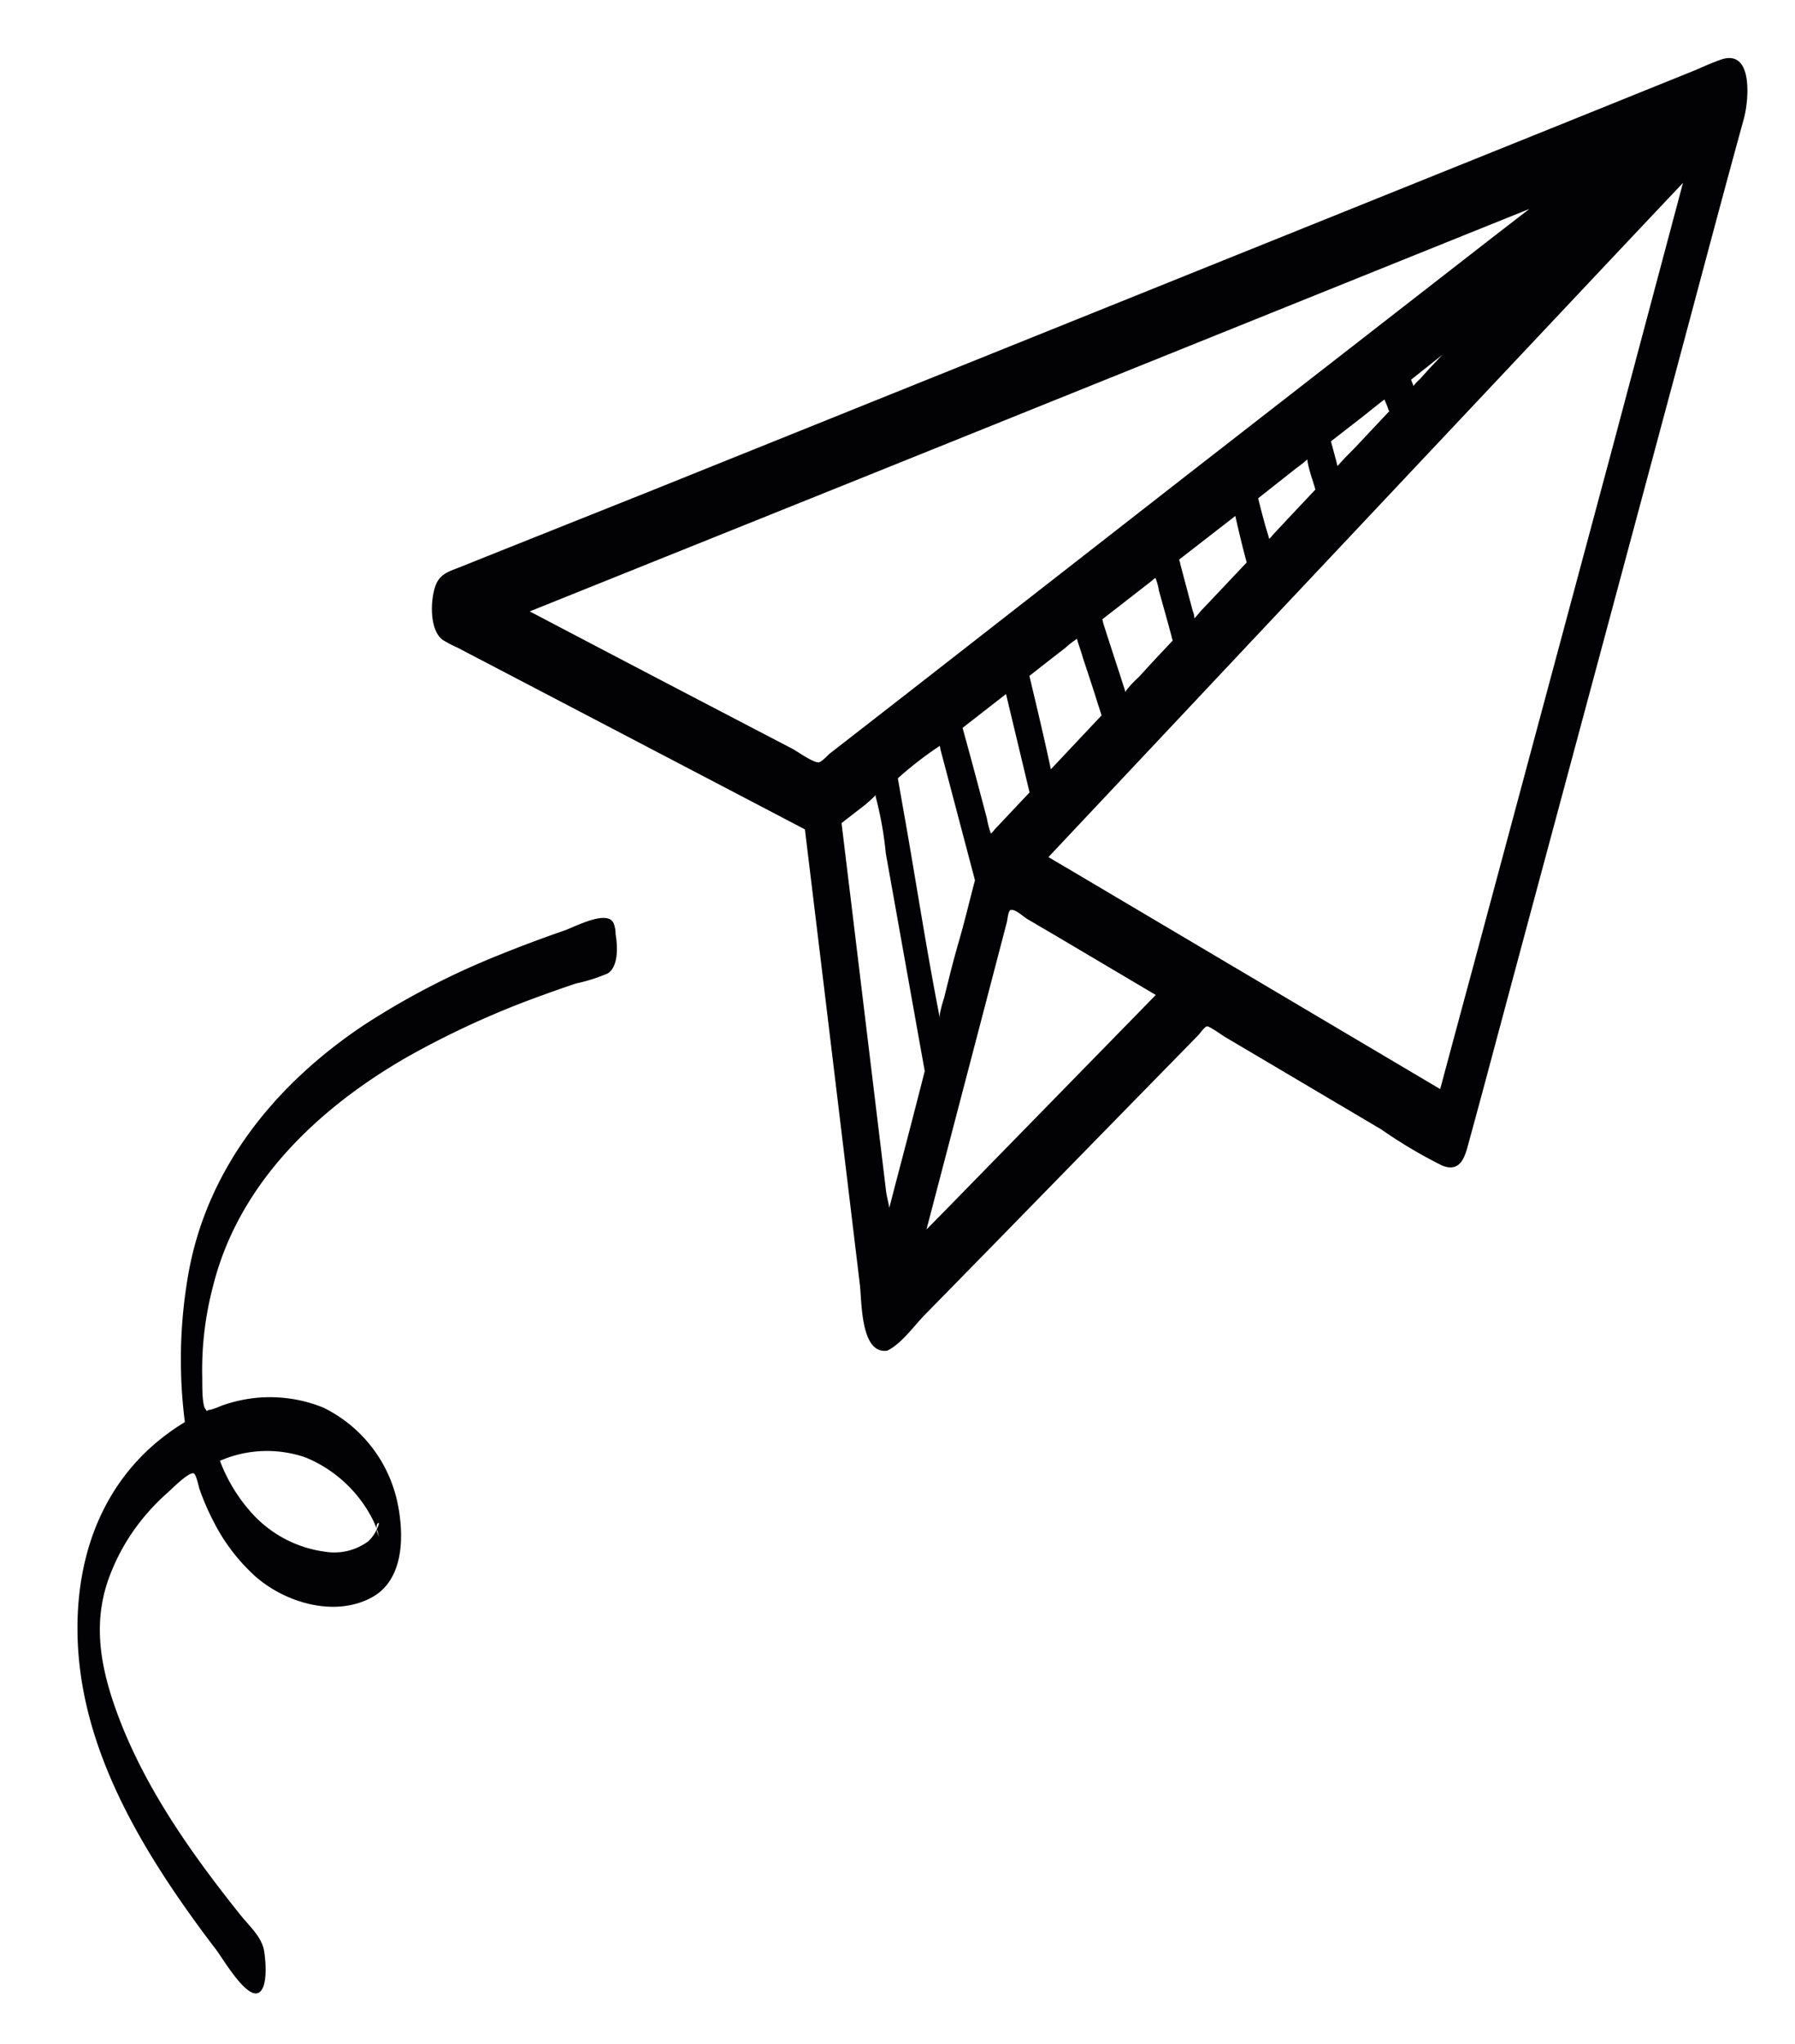 <svg id="Ebene_1" data-name="Ebene 1" xmlns="http://www.w3.org/2000/svg" viewBox="0 0 176.91 201.3"><defs><style>.cls-1{fill:#020204;}</style></defs><path class="cls-1" d="M37.12,150.65v0l0-.09A.59.59,0,0,0,37.12,150.65Z"/><path class="cls-1" d="M60.48,90.94c-.61-1.39-3.84.36-4.88.72q-3.27,1.13-6.48,2.43A76.46,76.46,0,0,0,35.81,101C27.15,106.8,20.45,115,18.58,125.39a48.48,48.48,0,0,0-.36,14.68c-7.63,4.62-10.84,12.55-10.57,21.3.29,9.28,4.58,17.69,9.71,25.23q1.89,2.76,3.93,5.42c.67.87,3,4.91,4.21,4.25.95-.53.67-3.28.53-4.11-.22-1.39-1.51-2.5-2.36-3.58-4.87-6.09-9.51-12.65-12.18-20-1.57-4.34-2.37-8.62-.79-13.06a20.16,20.16,0,0,1,2.82-5.25,21.53,21.53,0,0,1,3-3.25c.34-.29,2-2,2.56-1.91.25.06.5,1.31.58,1.55A24.16,24.16,0,0,0,21,149.77a18.64,18.64,0,0,0,4.16,5.49c2.94,2.59,7.8,4.06,11.46,2.09,3.34-1.79,3.23-6.48,2.47-9.72a13.55,13.55,0,0,0-7.25-9,14,14,0,0,0-10.12-.13,7.22,7.22,0,0,1-1,.36.56.56,0,0,0-.35.13.58.58,0,0,0-.12-.2c-.38-.5-.3-2.66-.32-3.22a32.2,32.2,0,0,1,1.07-8.9c2.51-10.08,10.31-17.48,19.06-22.52A87.1,87.1,0,0,1,53.53,98c1.07-.39,2.15-.77,3.23-1.13a16.36,16.36,0,0,0,3.15-1c1-.65,1-2.5.76-3.86A2.87,2.87,0,0,0,60.48,90.94ZM30.11,143.55a12.93,12.93,0,0,1,6.72,6.31c.1.21.18.44.27.66,0-.61.39-.7.17-.21a2.09,2.09,0,0,1-.14.3c0,.08.07.14.09.21a3.29,3.29,0,0,0,.14.54,2.12,2.12,0,0,1-.24-.71,3.49,3.49,0,0,1-.85,1.18,5.65,5.65,0,0,1-4.27,1,11.81,11.81,0,0,1-7.32-3.95,16.07,16.07,0,0,1-3-5A11.63,11.63,0,0,1,30.11,143.55Z"/><path class="cls-1" d="M169.53,5.9c-.81.29-1.61.64-2.42,1L154.47,12l-44,17.71-46,18.51L49.38,54.24l-4.12,1.65c-1,.39-1.9.64-2.32,1.75-.54,1.42-.64,4.43.71,5.4a11.93,11.93,0,0,0,1.42.74l8.35,4.36L75.11,79.48l4.22,2.21q2.72,22.4,5.41,44.8c.21,1.69.06,6.94,2.71,6.54,1.42-.69,2.64-2.46,3.73-3.56l7.61-7.77q8.5-8.7,17-17.38l2.32-2.37c.15-.16.62-.83.85-.86s1.51.89,1.81,1.07l4.2,2.48,11.16,6.6a48,48,0,0,0,6,3.56c1.88.76,2.28-1,2.62-2.25.46-1.67.91-3.35,1.36-5q2.45-9.15,4.91-18.3,6.69-24.86,13.36-49.72c2.49-9.24,4.92-18.5,7.46-27.73C172.38,9.92,172.84,4.68,169.53,5.9ZM80.67,75.09c-.61,0-2.13-1.12-2.65-1.38Q65.12,67,52.21,60.22l34-13.66L147,22.08l3.73-1.5L147,23.46l-30,23.32L89.23,68.43l-7.45,5.79C81.56,74.39,81,75.06,80.67,75.09Zm61.49-40.15-1.32,1.4-.9,1a4.61,4.61,0,0,0-.57.6l-.08.09,0-.07-.22-.56Zm-5.22,5.54L133.63,44c-.6.63-1.24,1.23-1.8,1.9v0a3.31,3.31,0,0,1-.12-.45l-.48-1.77-.06-.21,3.08-2.39,2-1.59.19-.14v0a8.1,8.1,0,0,1,.43,1.1Zm-7.3,7.74-2.35,2.49-1.87,2a1.88,1.88,0,0,1-.33.36,1.57,1.57,0,0,1-.08-.29l-.18-.59c-.3-1-.57-2.06-.83-3.11l3.8-3a10.55,10.55,0,0,0,.91-.71.76.76,0,0,1,.14-.11.45.45,0,0,1,0,.08C129,46.33,129.38,47.28,129.64,48.22ZM117.69,60.69c0-.21-.11-.42-.17-.64l-1.2-4.51c0-.14-.07-.28-.11-.42l5.54-4.3c.34,1.53.71,3.06,1.12,4.58l-4.54,4.8c-.07.08-.58.7-.6.7S117.72,60.81,117.69,60.69ZM92.63,100.28C91.39,94,90.4,87.56,89.29,81.21c-.27-1.52-.53-3-.8-4.55a35.85,35.85,0,0,1,3.84-3c.42-.25.24-.31.4.31.22.85.45,1.69.67,2.54q1.34,5.08,2.69,10.19c-.53,2-1,4-1.58,6s-1,3.72-1.46,5.58a12.55,12.55,0,0,0-.42,1.6A2.21,2.21,0,0,0,92.63,100.28ZM95,72.18l-.13-.49,4.28-3.33q1.16,4.85,2.32,9.69l-1.67,1.77L98,81.73a1.9,1.9,0,0,1-.36.39.36.36,0,0,0,0-.07,9.06,9.06,0,0,1-.38-1.47c-.22-.81-.43-1.63-.65-2.44Q95.83,75.17,95,72.18Zm6.42-5.58,1.71-1.34,1.88-1.46a8.43,8.43,0,0,1,1.11-.86s0,0,0-.06a1.65,1.65,0,0,1,.11.36c.17.52.34,1,.5,1.56.49,1.48,1,3,1.45,4.46l.39,1.2-5,5.31C102.92,72.71,102.19,69.66,101.46,66.6ZM108.64,61l4.9-3.81a1.46,1.46,0,0,1,.34-.26v0a5.68,5.68,0,0,1,.34,1.24c.42,1.51.84,3,1.25,4.52,0,.13.08.26.11.4-.5.53-1,1.07-1.51,1.6l-1.84,2a11.07,11.07,0,0,0-1.2,1.27c-.16.26-.09.24-.19-.06l-.51-1.59q-.81-2.47-1.6-4.93C108.71,61.23,108.68,61.12,108.64,61ZM88.32,116.37c-.22.83-.43,1.67-.65,2.5a.56.56,0,0,0,0,.2c-.1-.6-.28-1.26-.33-1.66l-3.63-30c-.26-2.11-.51-4.22-.77-6.34l2.36-1.83c.1-.08.87-.75,1-.94a1.26,1.26,0,0,0,0,.16,34.86,34.86,0,0,1,1,5.58q1.66,9.29,3.32,18.57l.52,2.89Q89.76,110.91,88.32,116.37Zm4.85,2.84-1.86,1.89L96.05,103l3.18-12.16c.07-.27.11-.94.3-1.15l.06-.07a.24.24,0,0,0,.13,0c.46,0,1.16.69,1.56.92l3,1.76,9.63,5.7Zm65.58-74.48L145.07,95.65q-1.57,5.8-3.13,11.62l-35.81-21.2-2.8-1.65q10-10.62,20-21.26l35.79-38,6.75-7.15Z"/></svg>